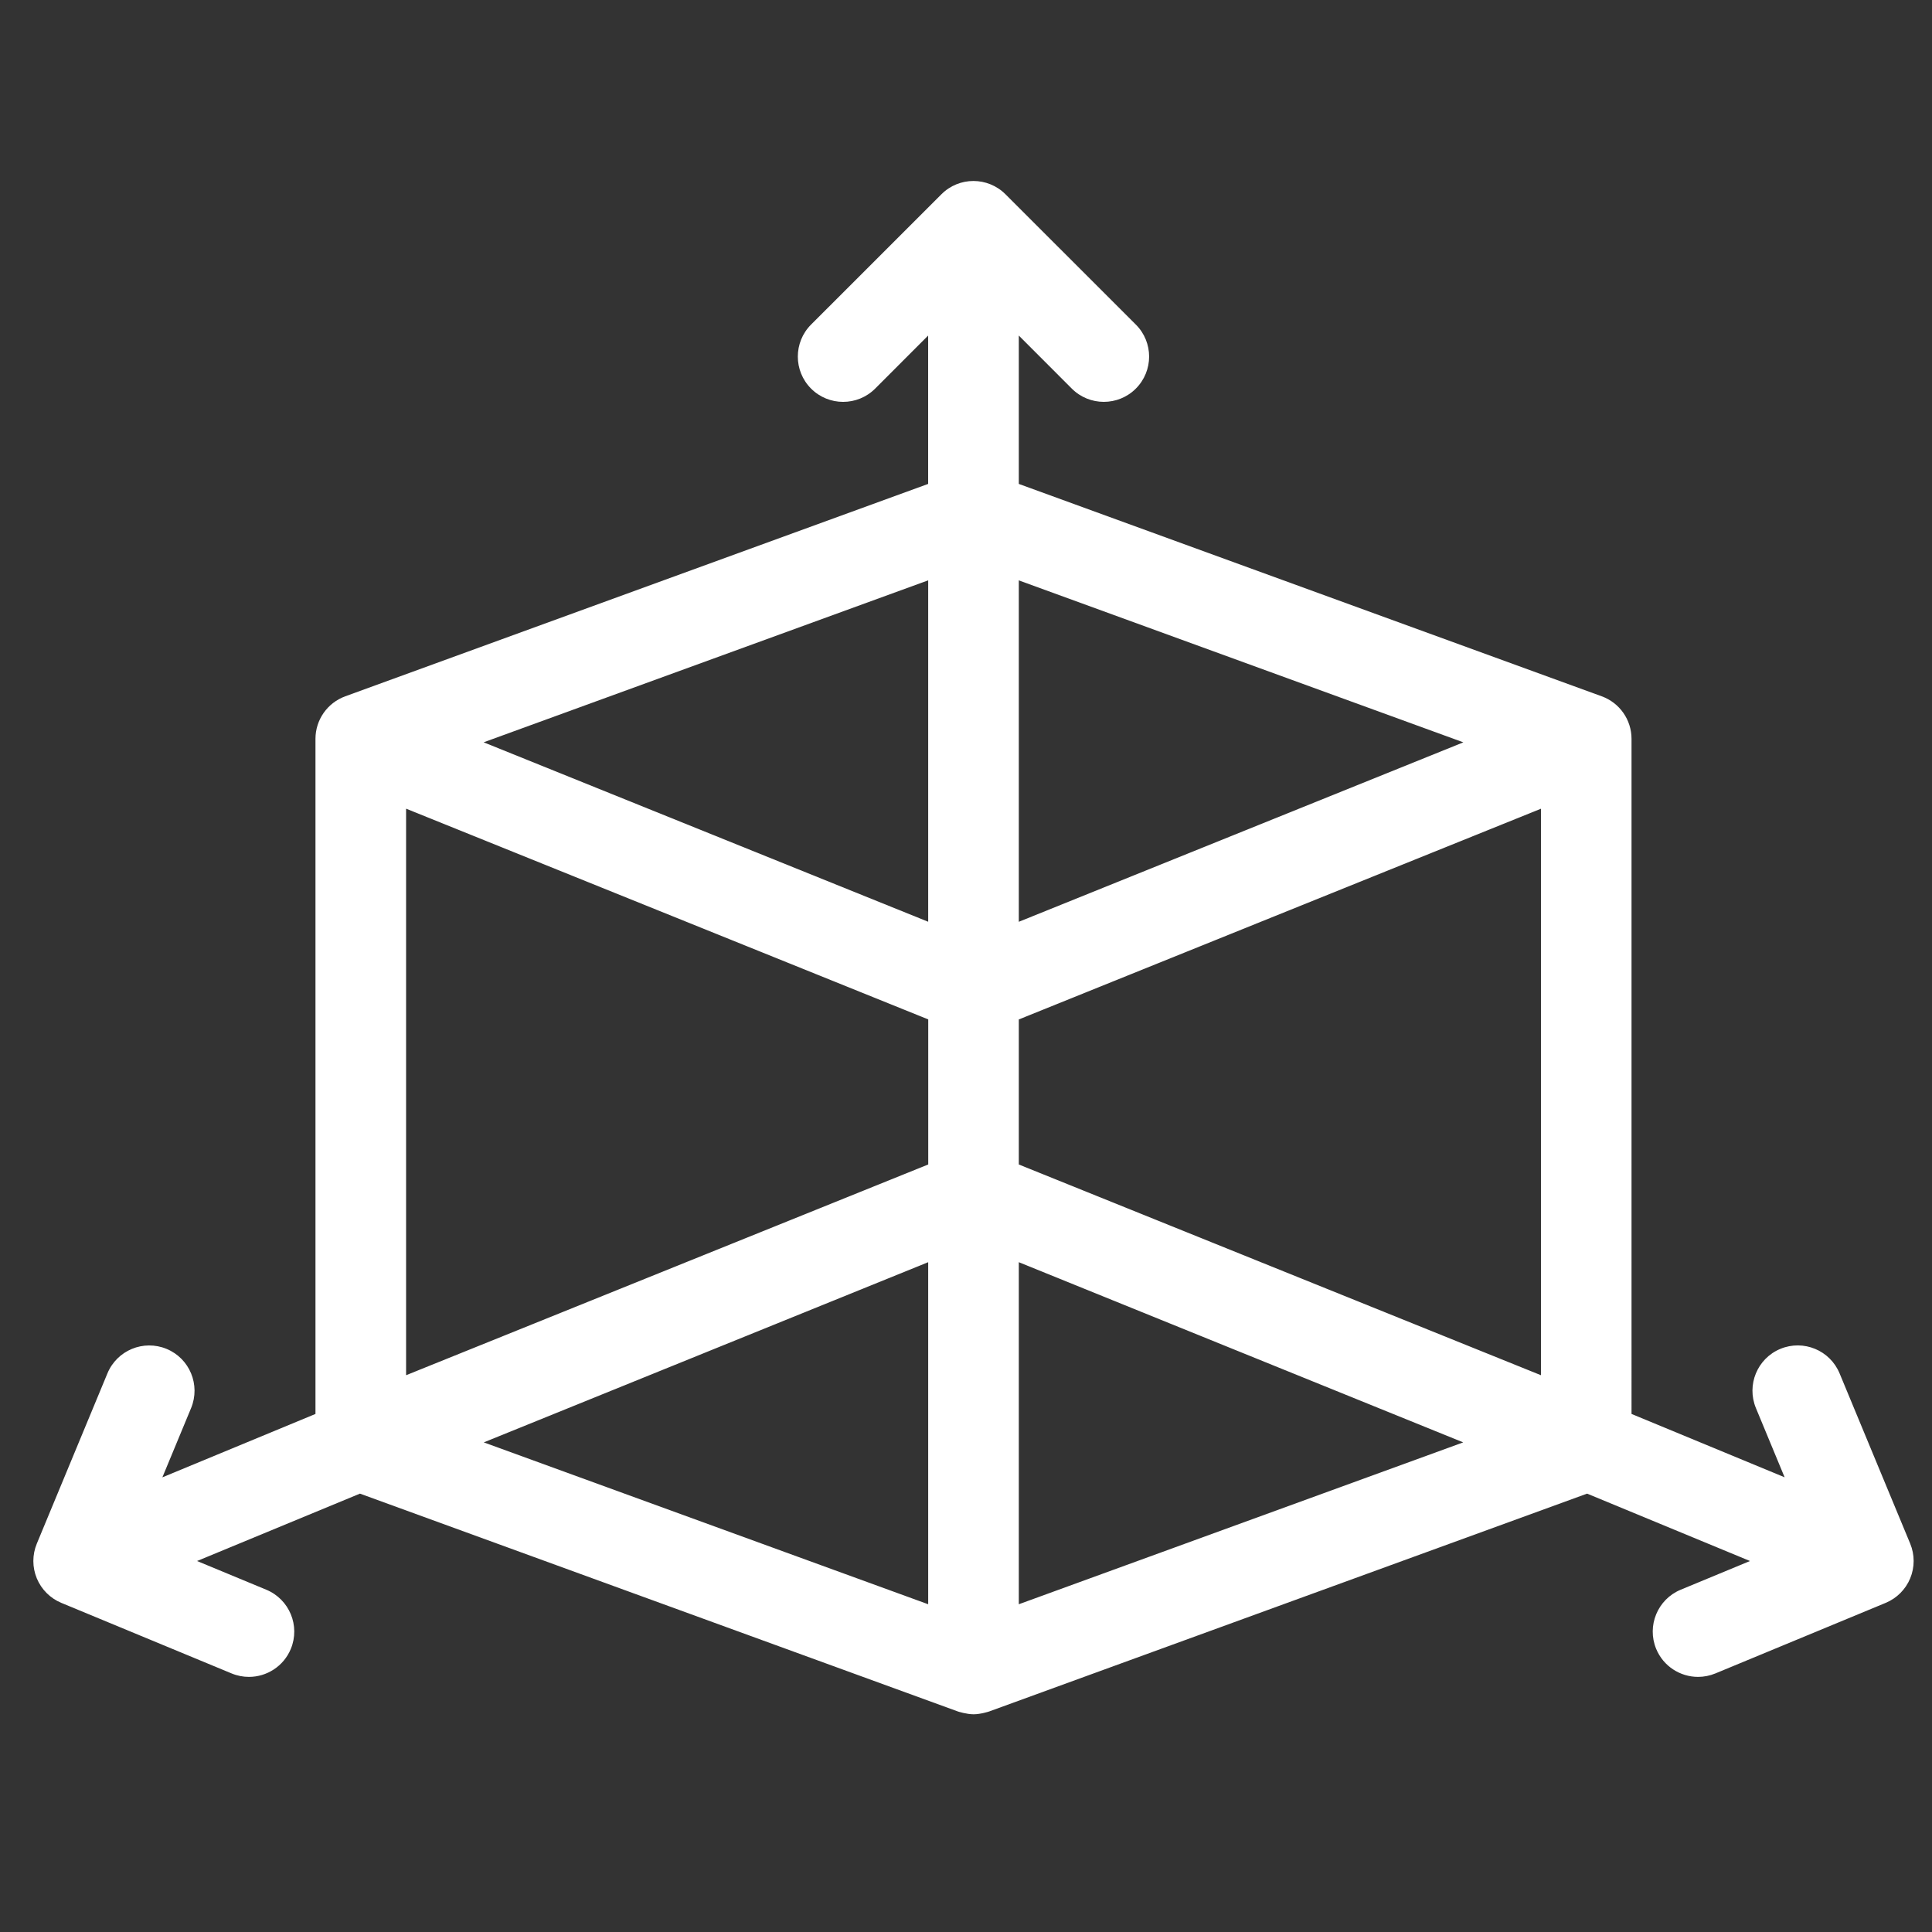 <?xml version="1.0" encoding="utf-8"?>
<!-- Generator: Adobe Illustrator 17.0.0, SVG Export Plug-In . SVG Version: 6.00 Build 0)  -->
<!DOCTYPE svg PUBLIC "-//W3C//DTD SVG 1.1//EN" "http://www.w3.org/Graphics/SVG/1.1/DTD/svg11.dtd">
<svg version="1.1" id="Calque_1" xmlns="http://www.w3.org/2000/svg" xmlns:xlink="http://www.w3.org/1999/xlink" x="0px" y="0px"
	 width="42px" height="42px" viewBox="0 0 42 42" enable-background="new 0 0 42 42" xml:space="preserve">
<rect x="0" y="0" width="42" height="42" fill="#333333" stroke="none"/>
<g>
	<path fill="#FFFFFF" d="M41.526,33.557l-1.535-3.701c-0.208-0.502-0.784-0.741-1.287-0.533c-0.502,0.208-0.74,0.784-0.532,1.287
		l0.624,1.505l-3.328-1.377V16.062c0-0.414-0.259-0.784-0.648-0.925L22.148,10.52V7.295L23.3,8.448
		c0.192,0.192,0.444,0.288,0.696,0.288c0.252,0,0.504-0.096,0.696-0.288c0.385-0.385,0.385-1.008,0-1.392l-2.834-2.833
		c-0.385-0.384-1.008-0.385-1.392,0l-2.834,2.833c-0.384,0.384-0.384,1.008,0,1.392c0.384,0.384,1.008,0.385,1.393,0l1.152-1.153
		v3.225L7.506,15.137c-0.389,0.142-0.648,0.511-0.648,0.925v14.676L3.53,32.116l0.624-1.505c0.208-0.503-0.03-1.079-0.532-1.287
		c-0.503-0.208-1.079,0.03-1.287,0.533l-1.535,3.701c-0.1,0.241-0.1,0.513,0,0.754c0.1,0.241,0.292,0.433,0.533,0.533l3.702,1.534
		c0.123,0.051,0.251,0.075,0.377,0.075c0.386,0,0.753-0.229,0.91-0.608c0.208-0.502-0.03-1.078-0.533-1.287l-1.505-0.624
		l3.541-1.465l13.002,4.737c0,0,0.185,0.06,0.338,0.06c0.153,0,0.335-0.06,0.335-0.06l13.002-4.737l3.541,1.465l-1.506,0.624
		c-0.502,0.208-0.741,0.784-0.533,1.287c0.157,0.379,0.524,0.608,0.91,0.608c0.126,0,0.253-0.024,0.377-0.075l3.702-1.534
		c0.241-0.1,0.433-0.292,0.533-0.533C41.626,34.07,41.626,33.799,41.526,33.557z M20.178,34.875l-9.661-3.519l9.661-3.917V34.875z
		 M20.178,25.315L8.828,29.896V17.58l11.351,4.581V25.315z M20.178,20.038l-9.664-3.901l9.664-3.521V20.038z M22.148,12.617
		l9.664,3.521l-9.664,3.901V12.617z M22.148,34.875v-7.436l9.661,3.917L22.148,34.875z M33.499,29.896l-11.351-4.581v-3.153
		l11.351-4.581L33.499,29.896L33.499,29.896L33.499,29.896z"/>
</g>
</svg>
